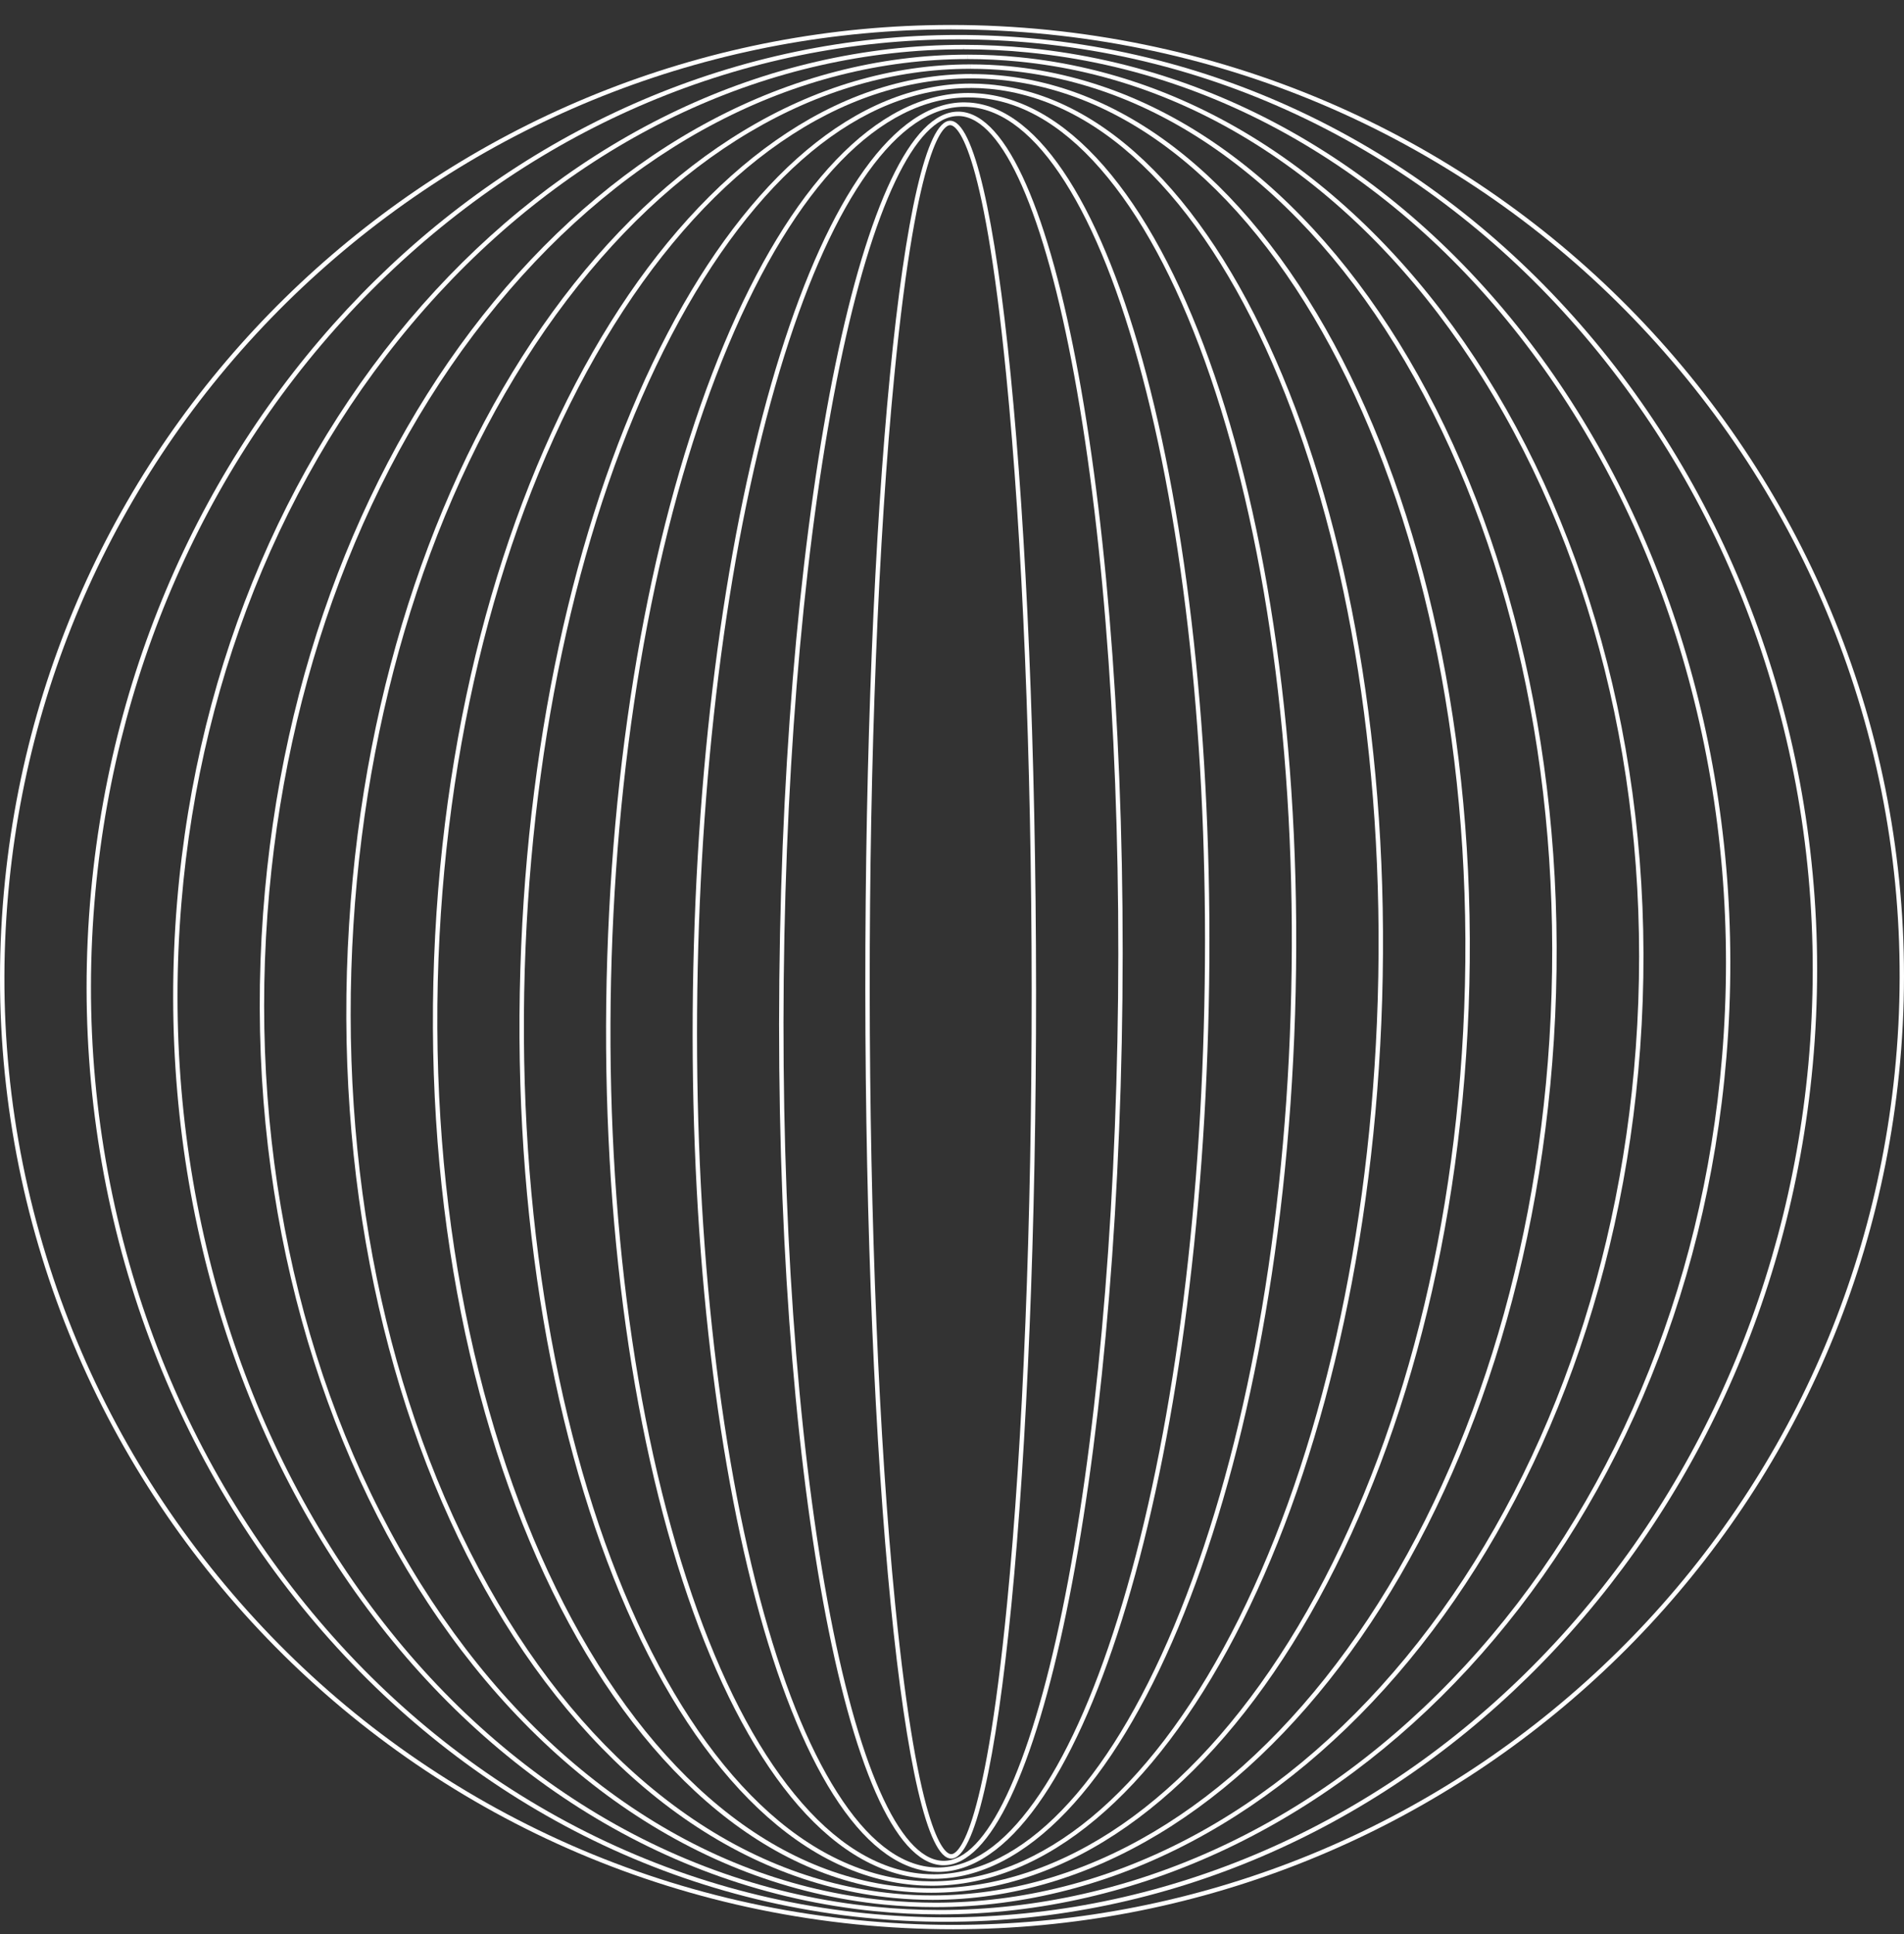 <svg width="64" height="65" viewBox="0 0 64 65" fill="none" xmlns="http://www.w3.org/2000/svg">
<rect x="0" y="0" width="64" height="65" fill="#333333" stroke="none"/>
<g clip-path="url(#clip0_340_729)">
<path d="M31.966 0.839V0.988C33.045 0.988 34.142 1.044 35.226 1.154C39.504 1.589 43.567 2.849 47.306 4.899C50.916 6.88 54.072 9.509 56.687 12.715C59.301 15.922 61.241 19.542 62.452 23.477C63.707 27.552 64.122 31.786 63.687 36.064C62.884 43.962 59.191 51.23 53.29 56.529C47.429 61.793 39.882 64.692 32.04 64.692C30.958 64.692 29.861 64.636 28.777 64.526C24.499 64.091 20.436 62.831 16.696 60.781C13.086 58.8 9.93 56.172 7.316 52.965C4.702 49.759 2.762 46.138 1.55 42.203C0.296 38.128 -0.12 33.893 0.315 29.616C1.118 21.72 4.812 14.452 10.713 9.152C16.573 3.888 24.12 0.989 31.963 0.988L31.966 0.839ZM31.963 0.839C15.748 0.841 1.844 13.122 0.167 29.601C-1.622 47.182 11.18 62.884 28.761 64.673C29.862 64.784 30.955 64.839 32.038 64.839C48.253 64.839 62.157 52.558 63.833 36.078C65.623 18.497 52.821 2.794 35.24 1.006C34.137 0.894 33.046 0.839 31.963 0.839Z" fill="white"/>
<path d="M32.203 1.323C33.096 1.323 33.999 1.369 34.893 1.458C38.778 1.85 42.47 3.06 45.868 5.054C49.15 6.981 52.02 9.556 54.398 12.708C56.777 15.861 58.544 19.431 59.648 23.319C60.793 27.345 61.174 31.538 60.784 35.782C60.056 43.668 56.673 50.937 51.257 56.252C45.878 61.53 38.964 64.439 31.788 64.439C30.894 64.439 29.988 64.392 29.096 64.303C25.211 63.911 21.52 62.702 18.122 60.708C14.839 58.781 11.97 56.206 9.592 53.054C7.214 49.901 5.446 46.332 4.341 42.443C3.197 38.417 2.815 34.224 3.206 29.98C3.933 22.096 7.316 14.825 12.733 9.51C18.111 4.231 25.026 1.323 32.203 1.323ZM32.202 1.175C17.348 1.175 4.576 13.523 3.059 29.966C1.45 47.401 13.101 62.841 29.083 64.452C29.991 64.544 30.894 64.588 31.789 64.588C46.643 64.588 59.415 52.241 60.932 35.797C62.541 18.36 50.89 2.921 34.908 1.311C33.999 1.219 33.097 1.175 32.202 1.175Z" fill="white"/>
<path d="M32.395 1.507V1.656C33.113 1.656 33.842 1.691 34.564 1.764C38.057 2.111 41.376 3.271 44.432 5.211C47.387 7.086 49.97 9.607 52.113 12.703C54.257 15.803 55.851 19.321 56.85 23.163C57.885 27.141 58.234 31.293 57.885 35.503C57.235 43.377 54.166 50.648 49.245 55.98C44.358 61.275 38.088 64.192 31.589 64.192C30.869 64.192 30.139 64.156 29.419 64.084C25.927 63.736 22.606 62.577 19.55 60.637C16.596 58.762 14.013 56.241 11.869 53.145C9.726 50.045 8.131 46.527 7.132 42.685C6.098 38.707 5.749 34.555 6.098 30.345C6.748 22.473 9.816 15.2 14.737 9.868C19.624 4.573 25.893 1.657 32.393 1.656L32.396 1.507M32.393 1.507C18.922 1.507 7.307 13.925 5.951 30.333C4.521 47.624 15.022 62.8 29.404 64.231C30.137 64.303 30.864 64.339 31.589 64.339C45.06 64.339 56.675 51.921 58.032 35.514C59.461 18.224 48.96 3.047 34.579 1.616C33.845 1.543 33.118 1.507 32.393 1.507Z" fill="white"/>
<path d="M32.535 1.837V1.985C33.097 1.985 33.669 2.014 34.234 2.068C37.334 2.371 40.281 3.482 42.996 5.365C45.622 7.187 47.92 9.654 49.827 12.696C53.755 18.96 55.587 26.96 54.984 35.221C54.411 43.083 51.665 50.358 47.252 55.708C42.87 61.02 37.254 63.946 31.442 63.946C30.878 63.946 30.305 63.917 29.741 63.863C26.641 63.56 23.695 62.449 20.98 60.567C18.354 58.746 16.056 56.278 14.148 53.237C10.22 46.972 8.388 38.972 8.991 30.711C9.564 22.85 12.31 15.574 16.724 10.224C21.106 4.911 26.721 1.987 32.533 1.985V1.837M32.533 1.837C20.464 1.837 10.036 14.326 8.843 30.698C7.593 47.844 16.943 62.757 29.725 64.01C30.3 64.066 30.871 64.094 31.441 64.094C43.509 64.094 53.938 51.605 55.131 35.233C56.381 18.087 47.031 3.173 34.249 1.922C33.673 1.865 33.103 1.837 32.533 1.837Z" fill="white"/>
<path d="M32.621 2.164V2.312C33.045 2.312 33.477 2.333 33.903 2.374C36.608 2.634 39.184 3.693 41.556 5.52C43.854 7.289 45.867 9.702 47.538 12.688C50.984 18.845 52.596 26.748 52.081 34.941C51.586 42.792 49.168 50.072 45.272 55.44C41.403 60.767 36.457 63.702 31.343 63.702C30.917 63.702 30.485 63.681 30.059 63.64C27.354 63.38 24.778 62.322 22.406 60.494C20.108 58.725 18.095 56.313 16.424 53.326C12.978 47.17 11.366 39.266 11.881 31.074C12.376 23.222 14.794 15.942 18.691 10.575C22.559 5.247 27.505 2.312 32.619 2.312V2.164M32.619 2.164C21.977 2.164 12.762 14.727 11.734 31.065C10.665 48.065 18.864 62.717 30.047 63.788C30.482 63.83 30.914 63.851 31.346 63.851C41.988 63.851 51.203 51.288 52.231 34.95C53.3 17.949 45.101 3.298 33.918 2.226C33.483 2.184 33.051 2.164 32.619 2.164Z" fill="white"/>
<path d="M32.652 2.636C32.958 2.636 33.269 2.651 33.574 2.679C43.065 3.564 50.065 17.911 49.182 34.66C48.768 42.501 46.685 49.787 43.317 55.174C39.975 60.518 35.709 63.462 31.305 63.462C30.999 63.462 30.688 63.447 30.383 63.419C20.892 62.534 13.892 48.187 14.775 31.438C15.189 23.596 17.272 16.311 20.64 10.924C23.982 5.579 28.248 2.636 32.652 2.636ZM32.652 2.487C23.459 2.487 15.488 15.128 14.627 31.431C13.737 48.286 20.785 62.675 30.368 63.569C30.681 63.599 30.993 63.612 31.305 63.612C40.498 63.612 48.469 50.972 49.33 34.669C50.22 17.814 43.171 3.425 33.589 2.532C33.276 2.502 32.964 2.489 32.652 2.489V2.487Z" fill="white"/>
<path d="M32.629 2.808V2.956C32.833 2.956 33.04 2.965 33.245 2.984C41.138 3.691 46.986 17.776 46.282 34.381C45.949 42.211 44.208 49.503 41.38 54.914C38.576 60.276 35.004 63.229 31.32 63.229C31.115 63.229 30.907 63.22 30.704 63.2C22.811 62.494 16.964 48.409 17.667 31.804C18 23.973 19.741 16.681 22.569 11.272C25.372 5.91 28.945 2.958 32.629 2.958V2.809M32.629 2.809C24.909 2.809 18.209 15.53 17.519 31.798C16.809 48.507 22.707 62.633 30.691 63.347C30.901 63.367 31.111 63.376 31.32 63.376C39.041 63.376 45.74 50.655 46.43 34.387C47.14 17.678 41.242 3.551 33.259 2.837C33.048 2.818 32.839 2.809 32.629 2.809Z" fill="white"/>
<path d="M32.548 3.274C32.67 3.274 32.795 3.28 32.917 3.289C34.435 3.416 35.89 4.318 37.238 5.97C38.555 7.582 39.714 9.834 40.682 12.66C42.679 18.491 43.638 26.105 43.382 34.099C43.133 41.921 41.74 49.22 39.465 54.653C37.211 60.031 34.345 62.993 31.394 62.993C31.272 62.993 31.147 62.987 31.026 62.978C29.507 62.85 28.052 61.949 26.704 60.297C25.387 58.685 24.228 56.433 23.26 53.606C21.264 47.775 20.305 40.162 20.56 32.168C20.809 24.346 22.202 17.047 24.477 11.614C26.731 6.235 29.597 3.274 32.548 3.274ZM32.548 3.125C26.324 3.125 20.931 15.929 20.412 32.163C19.881 48.727 24.627 62.59 31.012 63.126C31.14 63.137 31.266 63.143 31.394 63.143C37.618 63.143 43.011 50.339 43.531 34.105C44.061 17.541 39.315 3.678 32.93 3.142C32.802 3.131 32.676 3.125 32.548 3.125Z" fill="white"/>
<path d="M32.409 3.588C32.468 3.588 32.529 3.591 32.59 3.596C33.711 3.679 34.79 4.527 35.798 6.115C36.79 7.677 37.664 9.875 38.397 12.65C39.91 18.374 40.651 25.893 40.481 33.82C40.315 41.632 39.282 48.941 37.57 54.397C36.741 57.043 35.797 59.117 34.763 60.558C33.715 62.022 32.626 62.764 31.526 62.764C31.465 62.764 31.404 62.761 31.345 62.756C30.224 62.673 29.145 61.826 28.137 60.237C27.145 58.676 26.271 56.477 25.537 53.703C24.025 47.978 23.284 40.46 23.453 32.533C23.619 24.72 24.652 17.412 26.364 11.955C27.194 9.31 28.138 7.237 29.171 5.794C30.219 4.331 31.309 3.588 32.409 3.588ZM32.409 3.44C27.706 3.44 23.651 16.331 23.305 32.53C22.956 48.949 26.55 62.549 31.334 62.905C31.398 62.909 31.462 62.912 31.526 62.912C36.228 62.912 40.284 50.021 40.63 33.823C40.979 17.403 37.385 3.804 32.6 3.447C32.537 3.443 32.473 3.44 32.409 3.44Z" fill="white"/>
<path d="M32.205 3.75V3.899C32.224 3.899 32.242 3.899 32.261 3.9C33.706 3.981 35.108 7.166 36.112 12.638C37.142 18.255 37.663 25.679 37.582 33.541C37.5 41.345 36.832 48.663 35.701 54.147C34.601 59.48 33.149 62.54 31.721 62.54C31.702 62.54 31.684 62.54 31.665 62.538C30.22 62.458 28.817 59.273 27.814 53.801C26.784 48.184 26.263 40.76 26.344 32.9C26.426 25.096 27.094 17.777 28.225 12.294C29.325 6.96 30.777 3.9 32.205 3.9V3.752M32.205 3.752C29.047 3.752 26.363 16.734 26.196 32.898C26.027 49.172 28.47 62.509 31.656 62.687C31.678 62.687 31.699 62.688 31.72 62.688C34.877 62.688 37.561 49.707 37.729 33.542C37.898 17.268 35.454 3.932 32.269 3.753C32.246 3.753 32.226 3.752 32.205 3.752Z" fill="white"/>
<path d="M31.938 4.206C32.114 4.206 33.032 4.611 33.824 12.624C34.369 18.135 34.672 25.464 34.678 33.259C34.682 41.055 34.39 48.384 33.851 53.894C33.069 61.909 32.15 62.314 31.975 62.316C31.798 62.316 30.881 61.91 30.088 53.897C29.543 48.387 29.24 41.058 29.234 33.263C29.23 25.467 29.522 18.138 30.061 12.627C30.844 4.613 31.762 4.206 31.938 4.206ZM31.938 4.058C30.352 4.058 29.076 17.134 29.086 33.263C29.096 49.392 30.389 62.466 31.975 62.464C33.56 62.464 34.837 49.387 34.826 33.259C34.816 17.13 33.523 4.056 31.938 4.058Z" fill="white"/>
</g>
<defs>
<clipPath id="clip0_340_729">
<rect width="64" height="64" fill="white" transform="translate(0 0.839)"/>
</clipPath>
</defs>
</svg>
